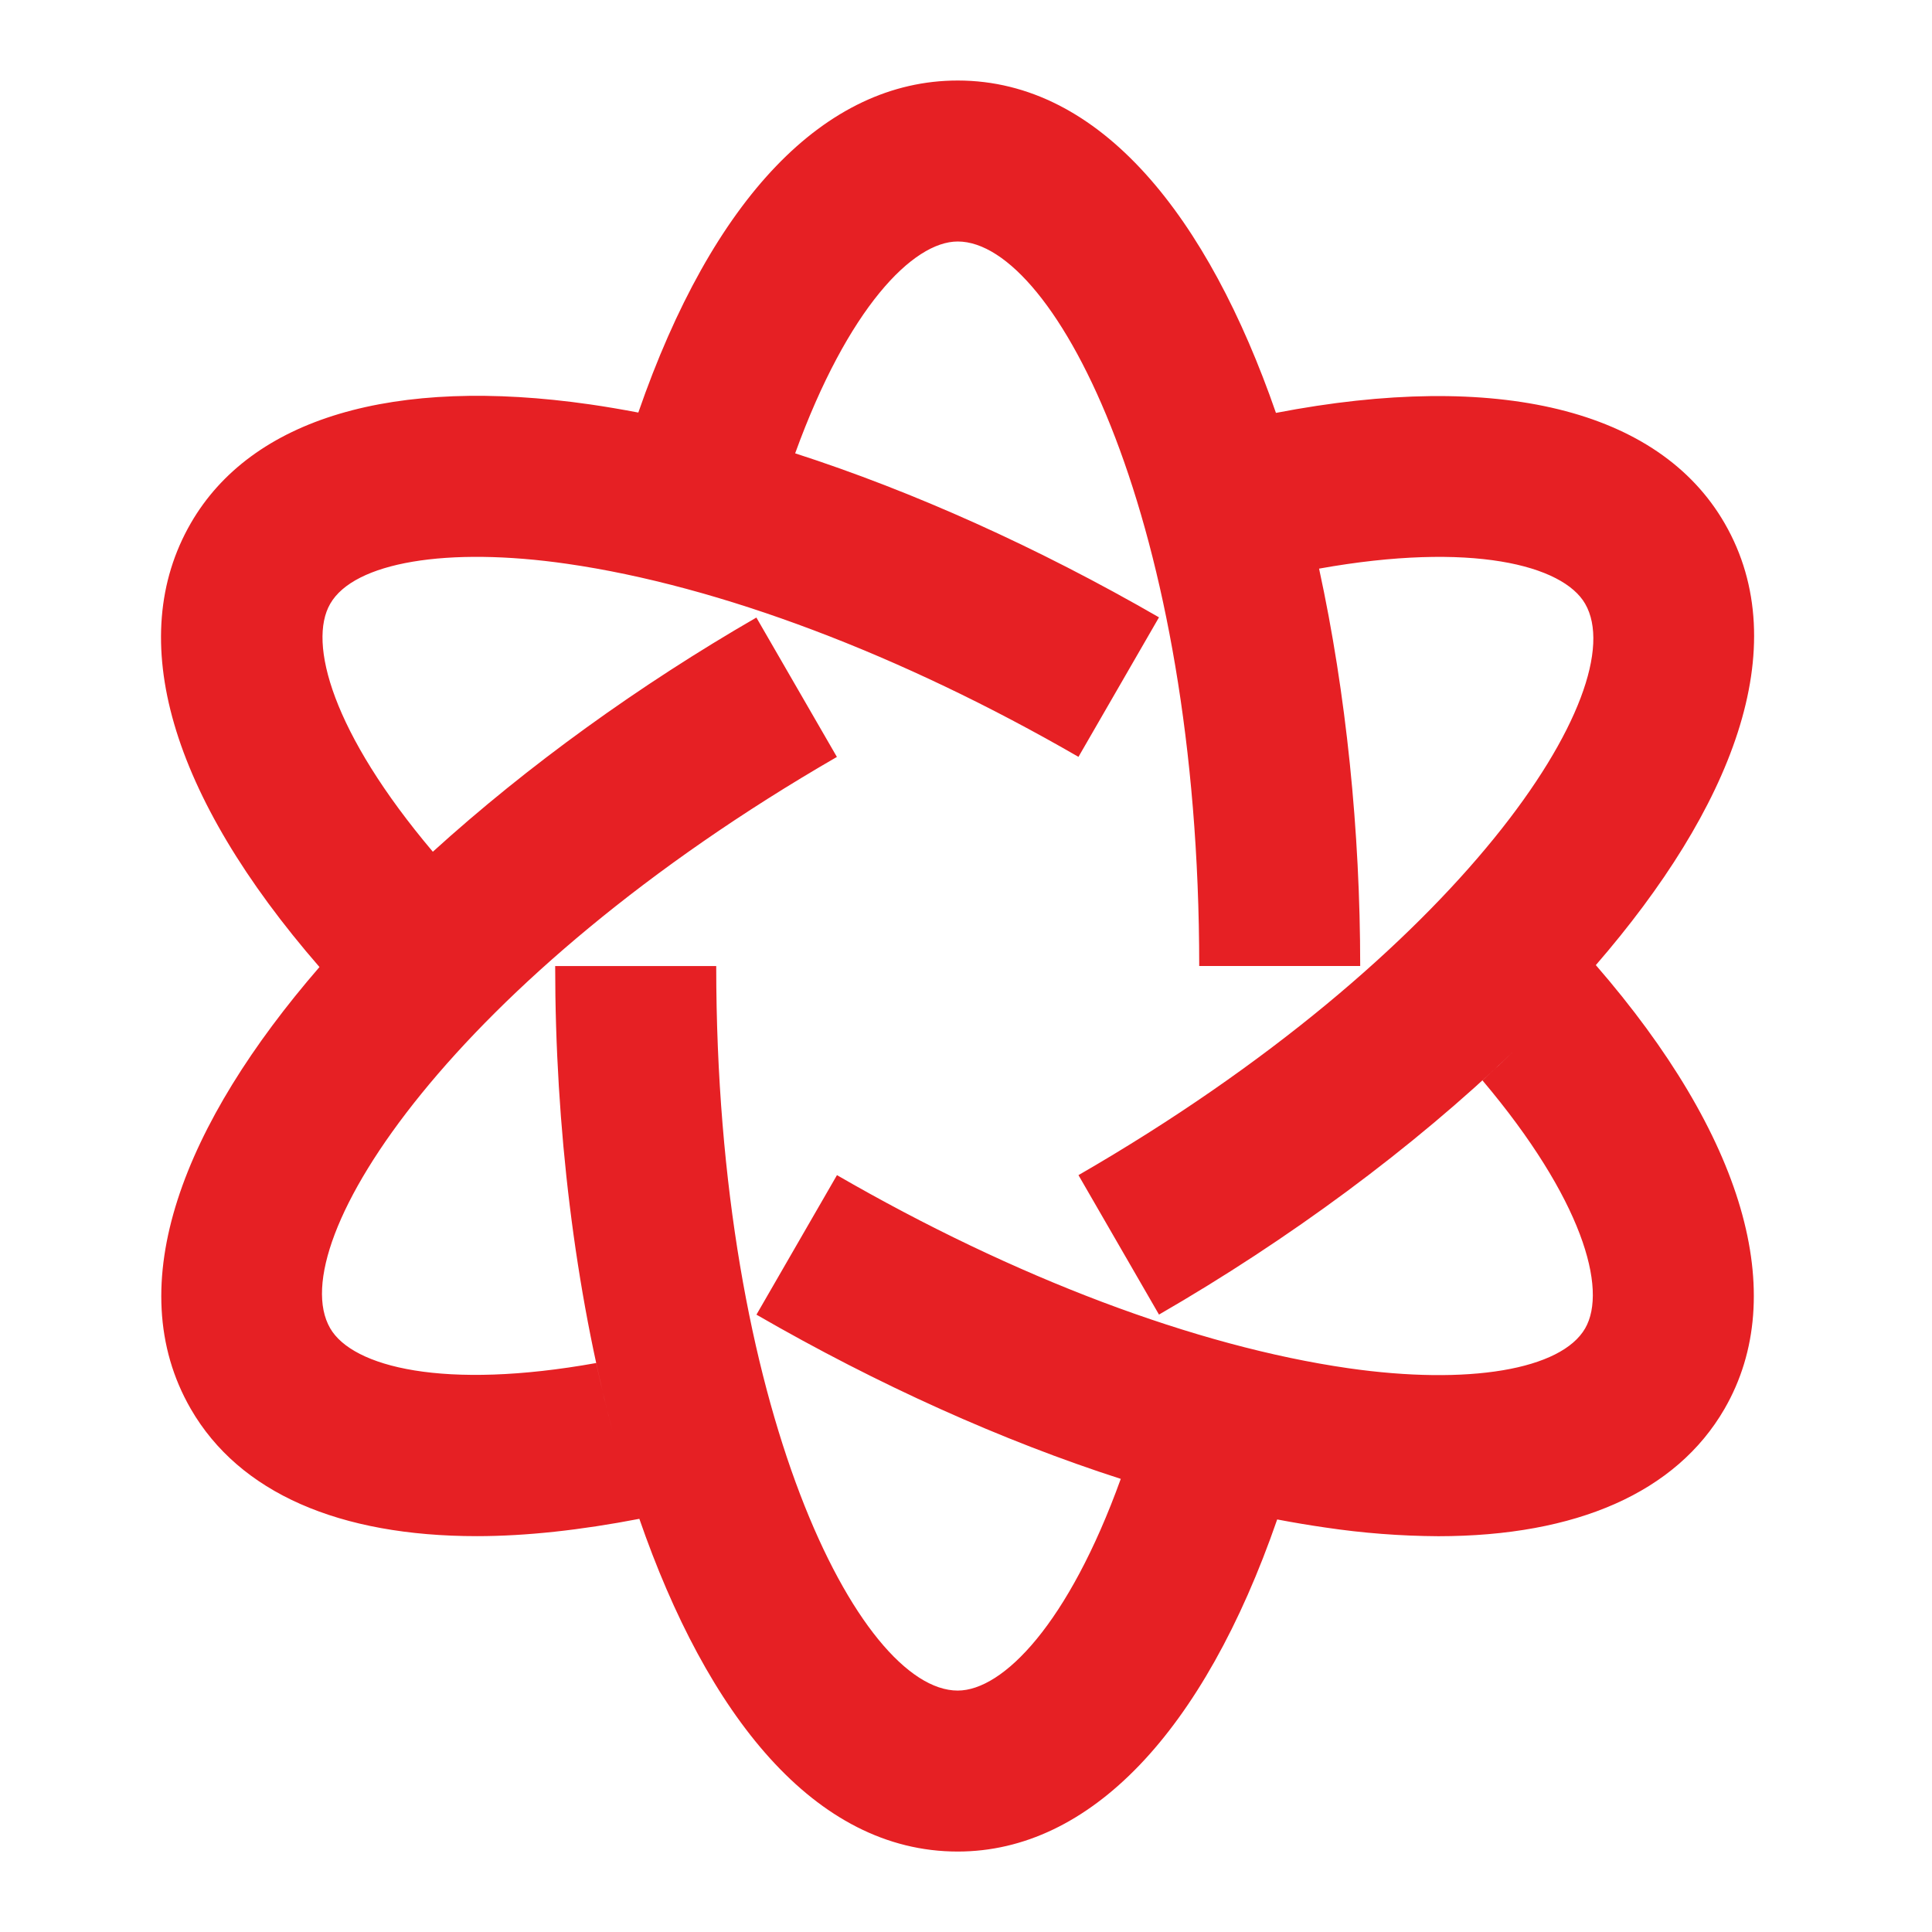 <svg width="28" height="28" viewBox="0 0 28 28" fill="none" xmlns="http://www.w3.org/2000/svg">
<path fill-rule="evenodd" clip-rule="evenodd" d="M18.492 5.984C17.512 3.158 15.959 1.167 13.88 1.167C11.957 1.167 10.327 2.872 9.251 5.979C9.014 5.934 8.781 5.894 8.552 5.861C5.697 5.45 3.643 6.063 2.765 7.583C1.801 9.254 2.465 11.523 4.63 14.015C2.673 16.275 1.725 18.617 2.765 20.419C3.468 21.636 4.917 22.263 6.912 22.263C7.628 22.263 8.419 22.175 9.266 22.012C10.244 24.84 11.799 26.834 13.88 26.834C15.796 26.834 17.444 25.101 18.51 22.021C18.746 22.066 18.979 22.105 19.208 22.138C19.75 22.219 20.297 22.261 20.846 22.264C22.848 22.263 24.293 21.629 24.993 20.418C25.952 18.758 25.269 16.456 23.128 13.987C25.086 11.726 26.034 9.385 24.995 7.584C24.041 5.931 21.699 5.366 18.492 5.984ZM19.117 8.241C19.511 10.055 19.713 12.047 19.713 14H17.38C17.38 7.591 15.306 3.5 13.88 3.5C13.232 3.5 12.287 4.465 11.524 6.57C13.234 7.122 15.036 7.931 16.797 8.947L15.63 10.969C13.056 9.482 10.424 8.489 8.218 8.171C6.48 7.92 5.132 8.148 4.786 8.75C4.459 9.315 4.815 10.619 6.273 12.344C7.647 11.096 9.271 9.926 10.962 8.95L12.129 10.97C6.58 14.175 4.072 18.016 4.785 19.25C5.111 19.814 6.439 20.149 8.64 19.754L8.64 19.756C8.715 20.098 8.796 20.434 8.884 20.762C8.331 18.696 8.046 16.321 8.046 14.001H10.38C10.38 20.41 12.453 24.501 13.88 24.501C14.538 24.501 15.486 23.531 16.243 21.433C14.53 20.881 12.726 20.071 10.963 19.053L12.13 17.031C14.702 18.518 17.334 19.511 19.54 19.829C21.279 20.079 22.626 19.852 22.973 19.252C23.302 18.682 22.931 17.37 21.485 15.658C21.638 15.519 21.787 15.38 21.933 15.239C20.472 16.643 18.676 17.967 16.797 19.052L15.63 17.031C21.181 13.827 23.687 9.986 22.973 8.75C22.651 8.191 21.326 7.845 19.117 8.241Z" fill="#E62024"/>
</svg>
